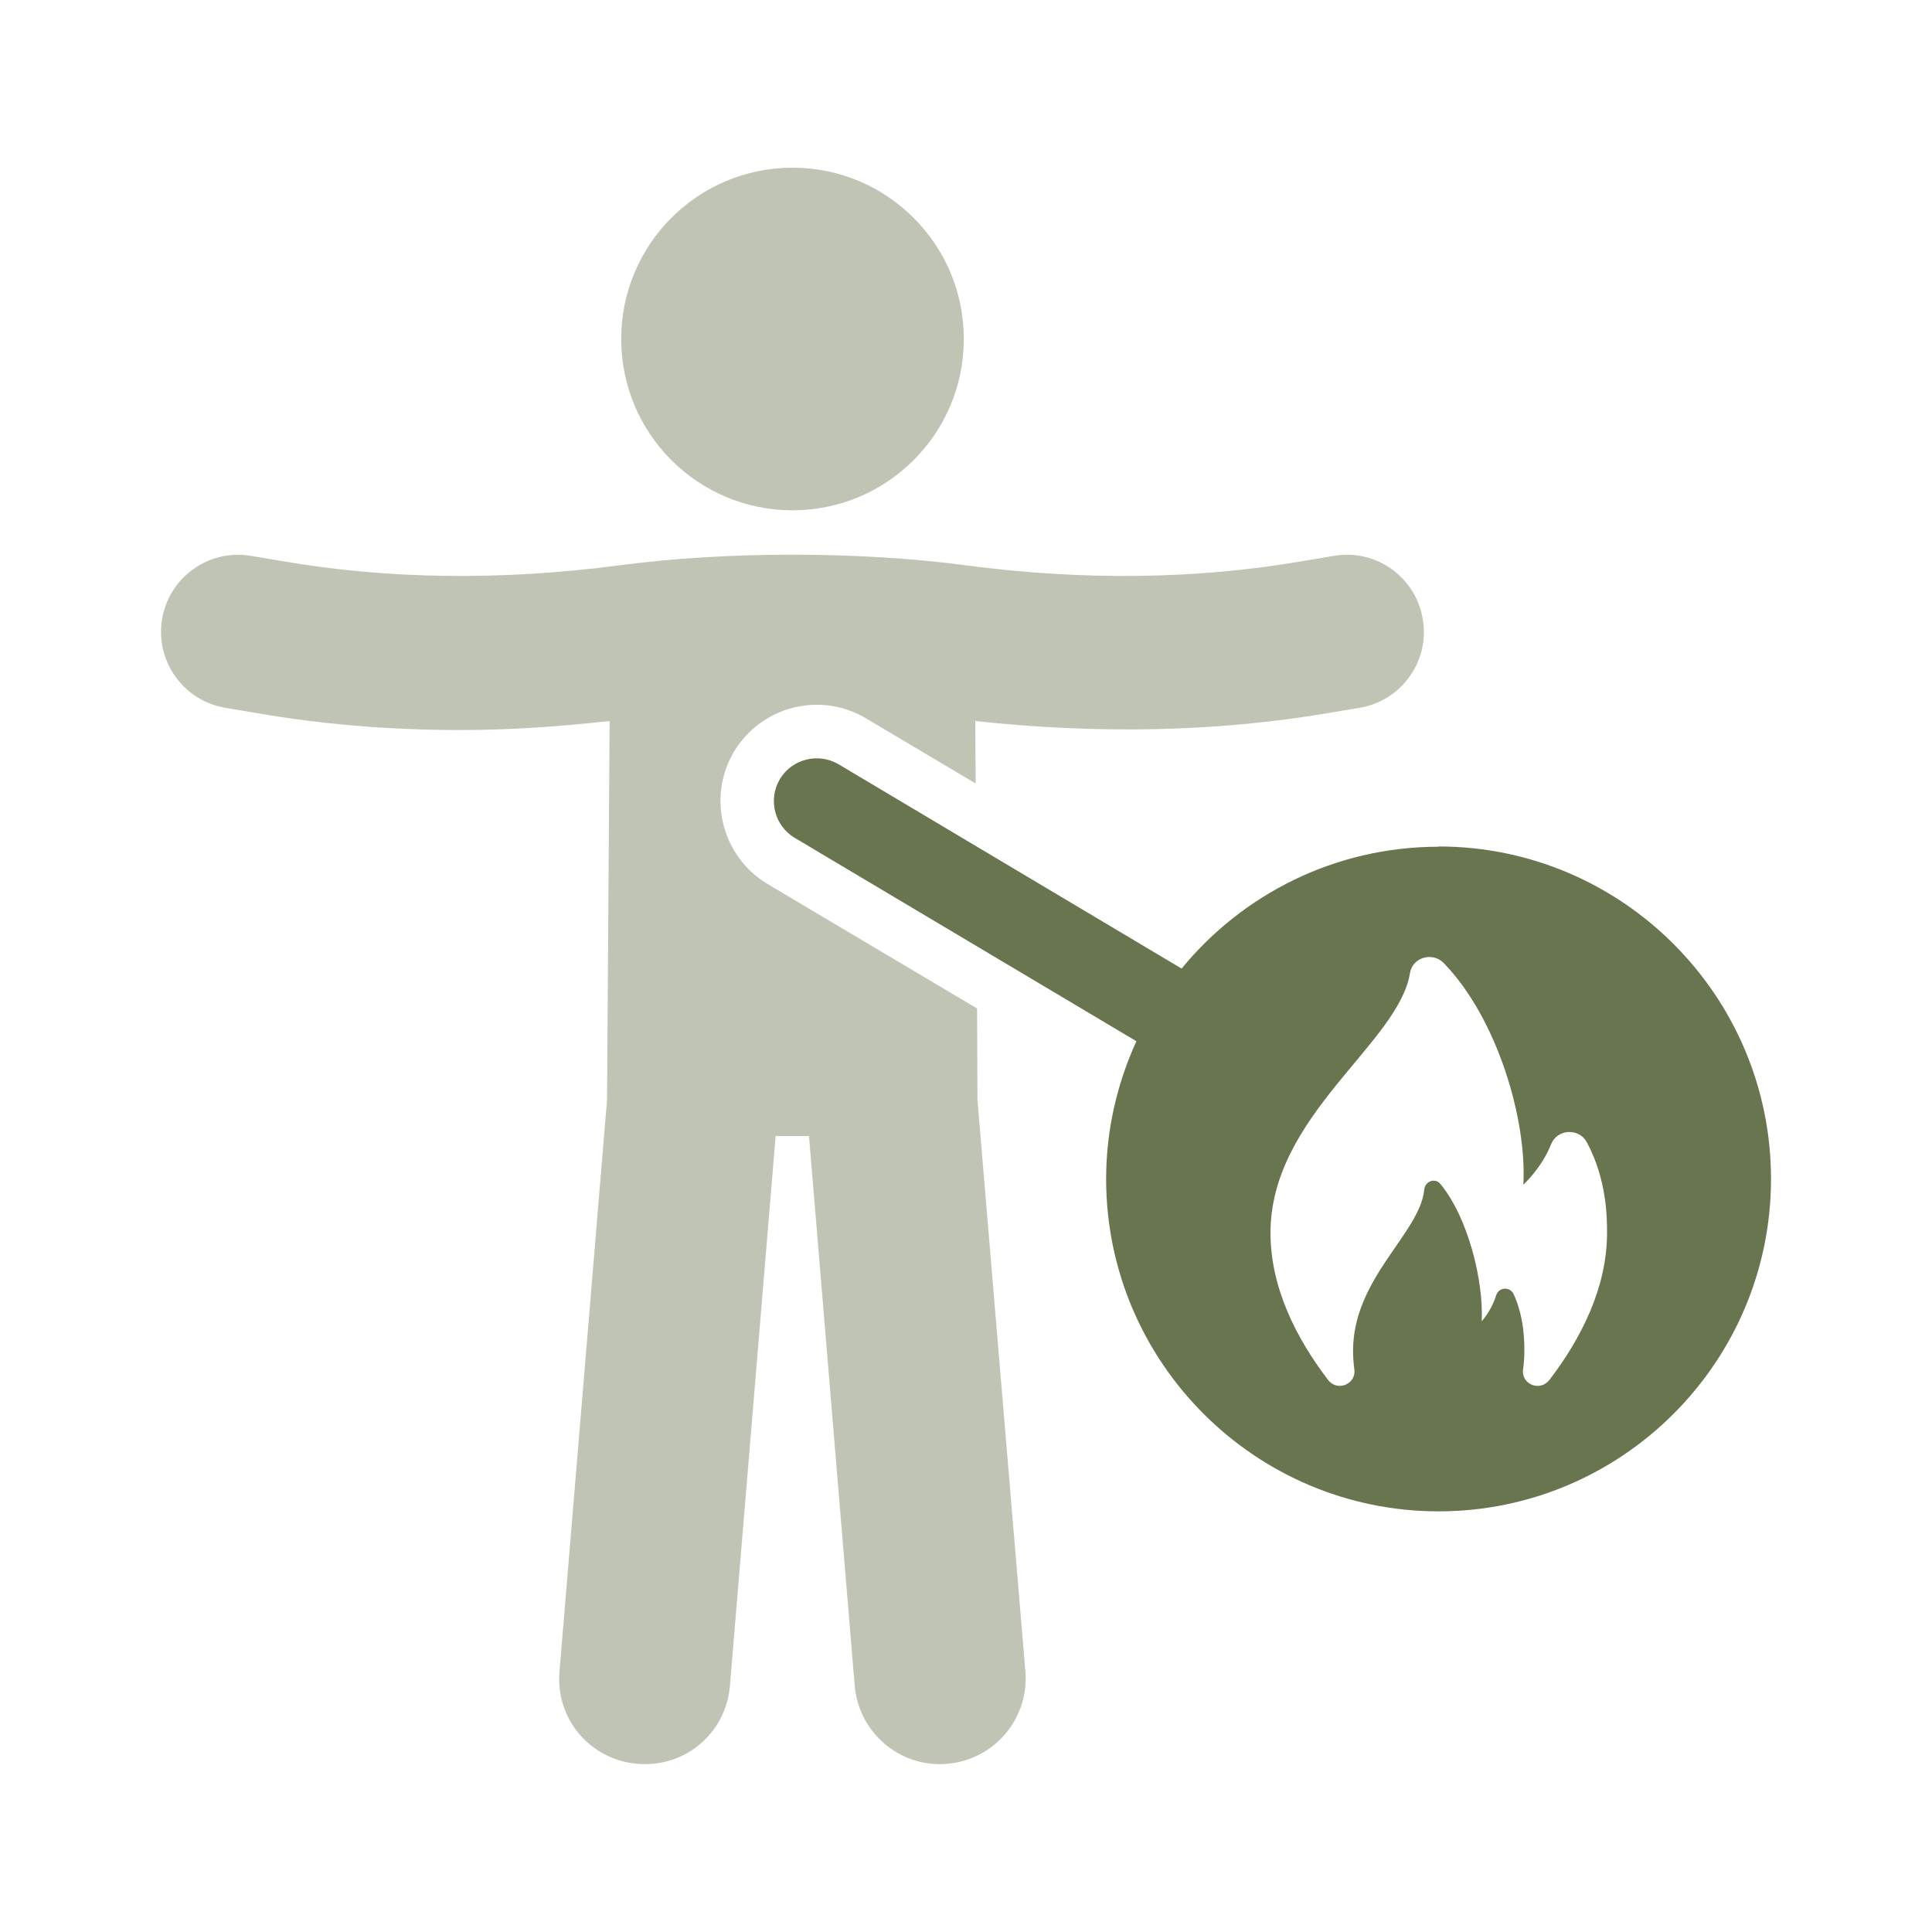 <?xml version="1.0" encoding="UTF-8"?> <svg xmlns="http://www.w3.org/2000/svg" id="Layer_1" data-name="Layer 1" viewBox="0 0 150 150"><g><path d="M75.88,78.31l-16.28-9.67c-3.55-2.13-4.72-6.71-2.62-10.27,2.13-3.55,6.71-4.72,10.27-2.59l8.5,5.05-.03-4.85c9.5,1.03,18.74.86,27.47-.63l2.39-.4c3.26-.56,5.45-3.65,4.88-6.91-.56-3.26-3.65-5.45-6.91-4.88l-2.39.4c-8.27,1.43-17.08,1.53-26.18.33-8.31-1.1-18.6-1.1-26.88,0-9.14,1.2-17.94,1.1-26.21-.33l-2.39-.4c-3.26-.56-6.35,1.63-6.91,4.88-.56,3.26,1.63,6.35,4.88,6.91l2.39.4c5.15.9,10.46,1.33,15.91,1.33,3.79,0,7.67-.27,11.56-.7l-.2,29.43-3.69,44.35c-.33,3.69,2.39,6.88,6.05,7.18,3.69.33,6.88-2.39,7.18-6.05l3.55-42.69h2.59l3.55,42.69c.3,3.45,3.19,6.08,6.61,6.08.2,0,.36,0,.56-.03,3.65-.3,6.38-3.49,6.08-7.18l-3.72-44.35-.03-7.11Z" style="fill: #c0c4b4;"></path><circle cx="61.53" cy="26.32" r="13.3" style="fill: #c0c4b4;"></circle></g><path d="M111.69,65.74c-8.03,0-15.22,3.69-19.95,9.46l-26.63-15.86c-1.58-.93-3.62-.42-4.56,1.15-.94,1.58-.42,3.62,1.15,4.56l26.53,15.79c-1.49,3.26-2.35,6.88-2.35,10.69,0,14.23,11.58,25.81,25.81,25.81s25.81-11.58,25.81-25.81-11.58-25.81-25.81-25.81ZM120.28,107.15c-.71.92-2.19.33-2.03-.83.07-.47.1-.95.1-1.44,0-.7,0-2.58-.83-4.4-.28-.61-1.16-.56-1.36.09-.36,1.19-1.12,2.01-1.12,2.01.15-3.11-1.04-8.03-3.21-10.66-.41-.5-1.19-.21-1.25.43-.32,3.39-5.53,6.87-5.53,12.53,0,.49.04.97.1,1.44.16,1.15-1.32,1.75-2.03.83-2.46-3.22-4.48-7.16-4.48-11.43,0-9.1,9.96-14.72,10.83-20.17.19-1.22,1.74-1.67,2.61-.79,4.19,4.31,6.48,12.21,6.19,17.22,0,0,1.42-1.28,2.15-3.13.48-1.21,2.18-1.3,2.79-.15,1.56,2.92,1.56,5.9,1.56,7.02,0,4.27-2.03,8.22-4.48,11.43Z" style="fill: #68754e;"></path></svg> 